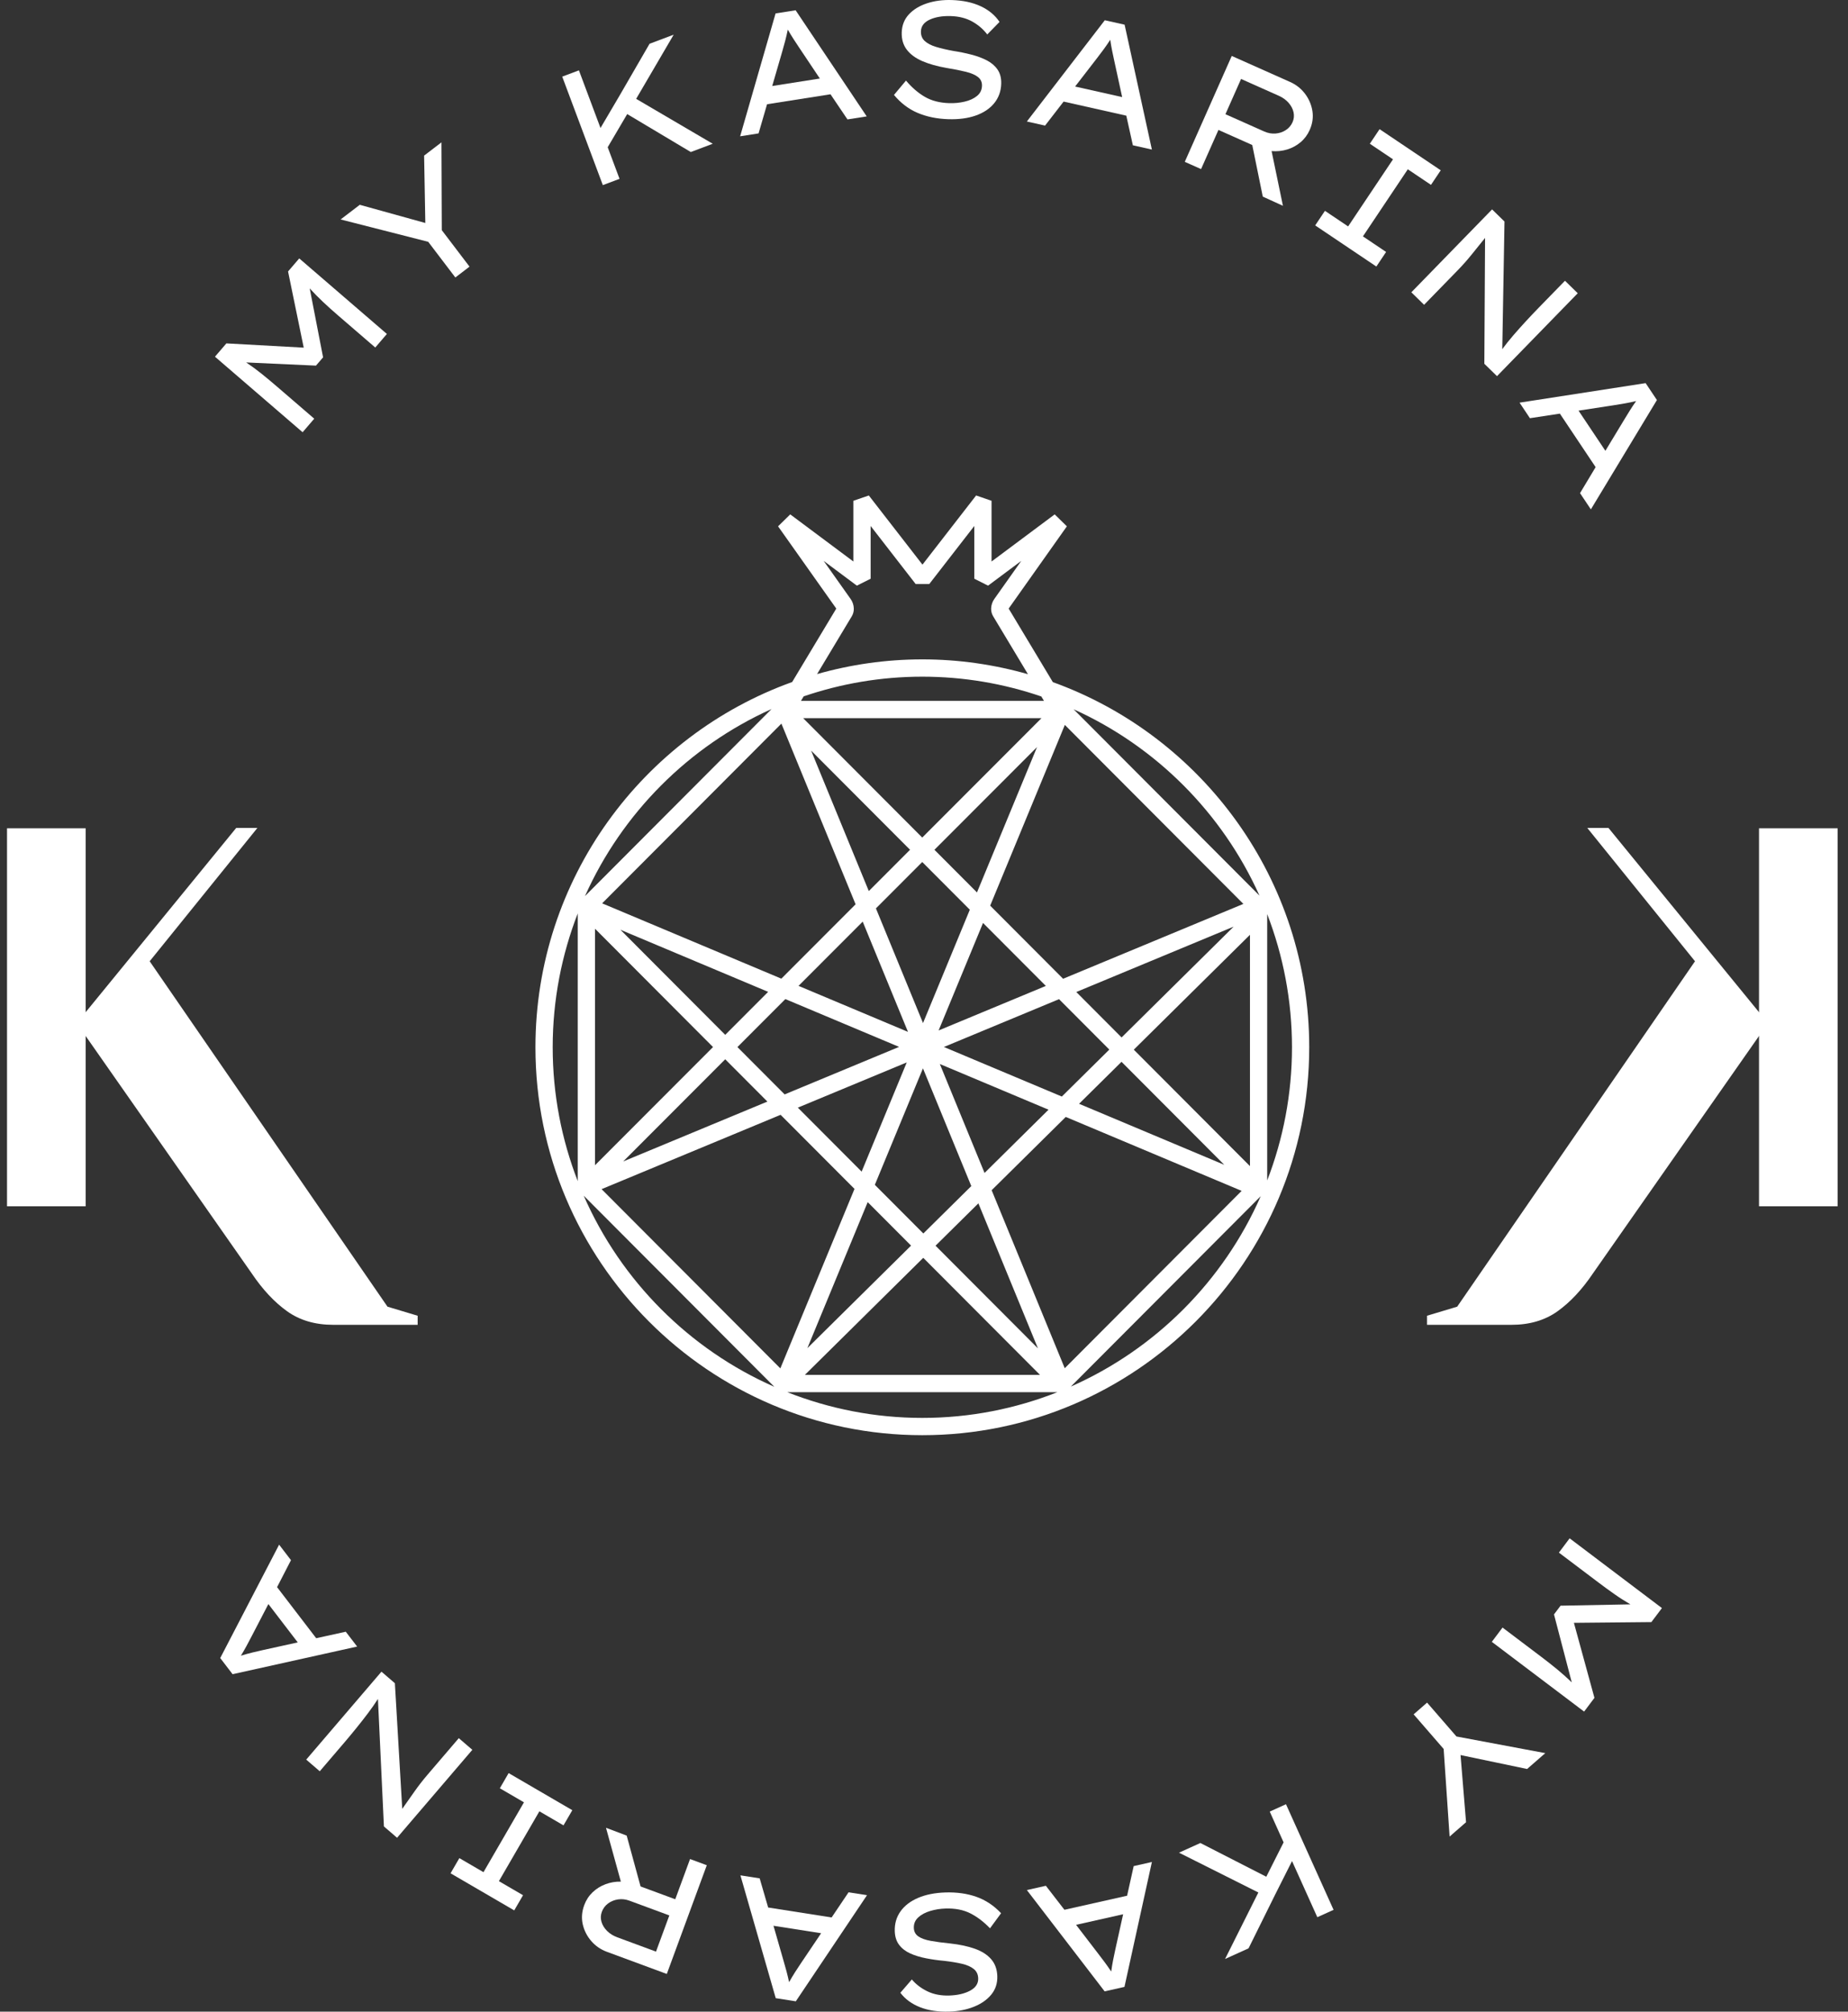 <?xml version="1.0" encoding="UTF-8"?> <svg xmlns="http://www.w3.org/2000/svg" width="158" height="172" viewBox="0 0 158 172" fill="none"><rect x="0" y="0" width="158" height="172" fill="#333333" stroke="none"/> <path d="M91.556 118.554L107.79 102.277C104.603 109.528 98.787 115.359 91.556 118.554ZM67.309 119.034H90.406C86.826 120.448 82.933 121.234 78.857 121.234C74.782 121.234 70.889 120.448 67.309 119.034V119.034ZM49.907 102.235L66.202 118.574C58.937 115.377 53.095 109.519 49.907 102.235ZM49.395 78.101V100.989C48.018 97.437 47.254 93.58 47.254 89.546C47.254 85.511 48.018 81.653 49.395 78.101V78.101ZM65.966 60.624L50.014 76.619C53.189 69.523 58.89 63.807 65.966 60.624V60.624ZM72.998 52.025V52.017C72.988 51.728 72.892 51.447 72.725 51.211L70.421 47.957L73.26 50.075L74.438 49.482V44.973L78.287 49.936H79.451L83.3 44.973V49.482L84.478 50.075L87.317 47.957L85.012 51.213C84.846 51.448 84.752 51.727 84.74 52.014V52.023C84.732 52.258 84.791 52.49 84.912 52.691L87.887 57.644C85.014 56.826 81.988 56.378 78.857 56.378C75.737 56.378 72.72 56.822 69.857 57.636L72.828 52.69C72.948 52.489 73.007 52.258 72.998 52.025ZM107.683 76.577L91.791 60.643C98.834 63.824 104.51 69.515 107.683 76.577ZM108.343 78.159C109.707 81.696 110.462 85.533 110.462 89.546C110.462 93.558 109.707 97.395 108.343 100.931V78.159ZM91.033 116.987L84.784 101.766L91.12 95.501L106.158 101.822L91.033 116.987ZM78.936 107.548L88.917 117.555H68.817L78.936 107.548ZM66.74 95.319L73.058 101.654L66.718 117L51.434 101.675L66.74 95.319ZM66.808 61.871L73.151 77.32L66.803 83.677L51.482 77.237L66.808 61.871ZM89.258 59.928H68.48L68.712 59.541C71.899 58.454 75.309 57.857 78.857 57.857C82.417 57.857 85.837 58.458 89.032 59.551L89.258 59.928ZM90.892 83.687L84.658 77.436L91.042 61.982L106.305 77.286L90.892 83.687ZM96.937 89.749L106.869 79.928V99.707L96.937 89.749ZM95.888 90.787L104.671 99.594L92.258 94.376L95.888 90.787ZM92.021 84.819L105.473 79.231L95.894 88.704L92.021 84.819ZM80.702 89.519L90.546 85.431L94.845 89.742L90.784 93.757L80.702 89.519ZM80.353 90.975L89.647 94.881L84.177 100.29L80.353 90.975ZM77.525 90.839L73.668 100.175L68.213 94.706L77.525 90.839ZM77.63 88.227L68.273 84.294L73.759 78.802L77.63 88.227ZM84.047 78.915L89.417 84.299L80.249 88.107L84.047 78.915ZM78.85 73.704L82.918 77.783L78.916 87.474L74.89 77.67L78.85 73.704ZM77.807 72.658L74.281 76.188L69.35 64.179L77.807 72.658ZM88.664 63.877L83.529 76.305L79.893 72.659L88.664 63.877ZM78.85 71.613L68.67 61.406H89.043L78.85 71.613ZM63.048 89.527L67.146 85.424L76.869 89.511L67.085 93.574L63.048 89.527ZM62.005 90.571L65.611 94.187L53.281 99.308L62.005 90.571ZM53.044 79.496L65.675 84.806L62.005 88.481L53.044 79.496ZM60.962 89.525L50.87 99.632V79.406L60.962 89.525ZM77.894 106.503L69.028 115.27L74.186 102.785L77.894 106.503ZM83.65 102.889L88.741 115.288L79.986 106.511L83.65 102.889ZM78.944 105.465L74.797 101.307L78.911 91.347L83.043 101.412L78.944 105.465ZM90.017 58.324L86.238 52.035L91.215 45.002L90.174 43.981L84.775 48.01V42.818L83.456 42.364L78.869 48.278L74.282 42.364L72.963 42.818V48.01L67.564 43.981L66.523 45.002L71.5 52.035L67.728 58.315C54.948 62.907 45.779 75.171 45.779 89.546C45.779 107.834 60.618 122.712 78.857 122.712C97.097 122.712 111.936 107.834 111.936 89.546C111.936 75.182 102.781 62.926 90.017 58.324" fill="white"></path> <path d="M33.13 111.724L12.797 82.19L22.004 70.794H20.192L7.177 86.724V88.371L21.523 108.879C22.451 110.258 23.458 111.335 24.541 112.111C25.624 112.888 26.939 113.275 28.487 113.275H35.709V112.499L33.13 111.724Z" fill="white"></path> <path d="M7.323 103.141H0.601V70.821H7.323V103.141Z" fill="white"></path> <path d="M124.586 111.724L144.919 82.19L135.712 70.794H137.524L150.538 86.724V88.371L136.193 108.879C135.264 110.258 134.258 111.335 133.175 112.111C132.092 112.888 130.776 113.275 129.229 113.275H122.007V112.499L124.586 111.724Z" fill="white"></path> <path d="M150.392 103.141H157.114V70.821H150.392V103.141Z" fill="white"></path> <path d="M19.355 29.361L25.968 29.725L24.628 23.211L25.585 22.095L33.078 28.554L32.084 29.713L28.927 26.991C28.462 26.591 28.031 26.204 27.633 25.829C27.234 25.455 26.85 25.064 26.479 24.657L27.623 30.553L27.015 31.262L21.048 30.99C21.506 31.296 21.947 31.621 22.374 31.964C22.799 32.306 23.245 32.677 23.708 33.077L26.867 35.799L25.872 36.958L18.379 30.499L19.355 29.361Z" fill="white"></path> <path d="M37.743 12.172L37.772 19.68L40.143 22.798L38.931 23.725L36.611 20.675L29.122 18.764L30.761 17.511L36.364 19.066L36.261 13.305L37.743 12.172Z" fill="white"></path> <path d="M52.969 15.291L51.541 15.829L48.069 6.552L49.497 6.015L51.341 10.944L52.963 8.188L55.536 3.742L57.598 2.966L54.39 8.452L60.938 12.292L59.062 12.999L53.625 9.753L51.957 12.588L52.969 15.291Z" fill="white"></path> <path d="M66.878 4.412L66.023 7.354L70.095 6.714L68.361 4.122C68.187 3.862 68.019 3.607 67.856 3.356C67.692 3.104 67.526 2.829 67.356 2.531C67.286 2.876 67.21 3.201 67.129 3.505C67.048 3.81 66.965 4.111 66.878 4.412ZM72.457 10.211L71.007 8.061L65.581 8.914L64.856 11.406L63.28 11.654L66.31 1.148L68.025 0.879L74.102 9.952L72.457 10.211Z" fill="white"></path> <path d="M77.46 6.89C77.959 7.481 78.495 7.945 79.07 8.279C79.642 8.614 80.338 8.794 81.157 8.82C81.608 8.834 82.047 8.792 82.474 8.691C82.901 8.592 83.252 8.431 83.527 8.208C83.803 7.986 83.946 7.696 83.957 7.337C83.967 7.026 83.855 6.776 83.621 6.59C83.387 6.403 83.041 6.253 82.584 6.139C82.125 6.025 81.573 5.916 80.927 5.81C80.13 5.672 79.442 5.477 78.862 5.228C78.281 4.978 77.837 4.652 77.53 4.25C77.223 3.85 77.078 3.356 77.096 2.771C77.116 2.159 77.32 1.644 77.71 1.226C78.1 0.809 78.616 0.495 79.258 0.283C79.9 0.073 80.607 -0.021 81.378 0.004C82.338 0.034 83.162 0.212 83.854 0.536C84.545 0.86 85.08 1.306 85.457 1.875L84.407 2.947C84.072 2.502 83.646 2.134 83.128 1.844C82.61 1.554 81.999 1.397 81.292 1.375C80.578 1.353 79.977 1.454 79.489 1.679C79.002 1.904 78.751 2.239 78.738 2.681C78.726 3.021 78.836 3.296 79.064 3.506C79.293 3.716 79.617 3.885 80.038 4.012C80.456 4.138 80.948 4.253 81.51 4.356C82.053 4.439 82.572 4.546 83.067 4.675C83.561 4.803 84.001 4.968 84.387 5.17C84.77 5.371 85.073 5.633 85.294 5.956C85.514 6.28 85.616 6.681 85.602 7.162C85.582 7.804 85.382 8.357 85.005 8.821C84.627 9.287 84.104 9.638 83.433 9.876C82.761 10.114 81.974 10.22 81.071 10.191C80.102 10.16 79.232 9.981 78.46 9.654C77.69 9.328 77.014 8.815 76.433 8.117L77.46 6.89Z" fill="white"></path> <path d="M93.791 4.975L91.919 7.399L95.942 8.301L95.278 5.251C95.211 4.946 95.147 4.647 95.087 4.352C95.027 4.059 94.972 3.742 94.924 3.402C94.732 3.698 94.542 3.972 94.356 4.225C94.17 4.478 93.981 4.728 93.791 4.975ZM96.858 12.423L96.296 9.89L90.937 8.686L89.351 10.738L87.794 10.389L94.458 1.731L96.152 2.111L98.484 12.788L96.858 12.423Z" fill="white"></path> <path d="M109.346 8.194L106.109 6.751L104.772 9.764L108.087 11.242C108.405 11.384 108.727 11.443 109.052 11.417C109.378 11.392 109.671 11.295 109.93 11.127C110.19 10.959 110.383 10.733 110.51 10.448C110.632 10.173 110.66 9.888 110.595 9.595C110.528 9.303 110.386 9.033 110.166 8.784C109.946 8.537 109.673 8.34 109.346 8.194ZM111.974 11.117C111.791 11.531 111.53 11.879 111.194 12.163C110.857 12.446 110.474 12.653 110.046 12.783C109.618 12.912 109.175 12.957 108.718 12.918L109.688 17.596L107.965 16.811L107.065 12.398L104.175 11.109L102.689 14.458L101.296 13.838L105.312 4.784L110.305 7.01C110.82 7.24 111.245 7.578 111.579 8.02C111.913 8.464 112.122 8.955 112.208 9.493C112.293 10.033 112.216 10.574 111.974 11.117Z" fill="white"></path> <path d="M117.675 22.789L112.446 19.273L113.28 18.027L115.261 19.359L119.099 13.622L117.117 12.29L117.951 11.044L123.18 14.561L122.346 15.807L120.365 14.474L116.528 20.211L118.509 21.543L117.675 22.789Z" fill="white"></path> <path d="M133.802 24.005L134.893 25.073L127.99 32.162L126.908 31.104L126.97 20.343C126.59 20.814 126.21 21.287 125.829 21.758C125.449 22.23 125.048 22.682 124.627 23.114L121.757 26.061L120.667 24.992L127.57 17.904L128.631 18.942L128.441 29.854C128.715 29.478 129.031 29.084 129.385 28.672C129.74 28.261 130.102 27.855 130.474 27.453C130.845 27.052 131.199 26.678 131.534 26.334L133.802 24.005Z" fill="white"></path> <path d="M137.985 34.648L134.962 35.111L137.257 38.545L138.872 35.875C139.034 35.608 139.193 35.347 139.352 35.093C139.511 34.838 139.689 34.571 139.886 34.29C139.544 34.373 139.219 34.441 138.909 34.495C138.601 34.55 138.292 34.6 137.985 34.648ZM135.089 42.165L136.423 39.941L133.366 35.366L130.806 35.757L129.919 34.428L140.697 32.758L141.663 34.204L136.016 43.553L135.089 42.165Z" fill="white"></path> <path d="M141.19 138.692L134.566 138.756L136.321 145.17L135.438 146.345L127.547 140.381L128.464 139.16L131.79 141.674C132.278 142.043 132.734 142.402 133.155 142.75C133.577 143.099 133.986 143.464 134.382 143.845L132.863 138.035L133.424 137.29L139.396 137.176C138.92 136.899 138.458 136.605 138.012 136.289C137.563 135.976 137.096 135.633 136.608 135.264L133.282 132.752L134.2 131.53L142.091 137.494L141.19 138.692Z" fill="white"></path> <path d="M123.938 157.03L123.429 149.539L120.863 146.58L122.013 145.578L124.524 148.473L132.119 149.897L130.564 151.253L124.873 150.062L125.344 155.804L123.938 157.03Z" fill="white"></path> <path d="M108.56 154.895L109.949 154.266L114.017 163.296L112.628 163.925L110.466 159.126L109.027 161.984L106.748 166.588L104.741 167.497L107.587 161.812L100.802 158.408L102.629 157.581L108.265 160.465L109.745 157.527L108.56 154.895Z" fill="white"></path> <path d="M95.362 166.665L96.025 163.673L92.002 164.577L93.899 167.05C94.091 167.299 94.275 167.543 94.454 167.782C94.633 168.023 94.817 168.286 95.006 168.572C95.054 168.223 95.108 167.894 95.169 167.586C95.231 167.277 95.295 166.97 95.362 166.665ZM89.42 161.239L91.006 163.291L96.365 162.088L96.928 159.555L98.485 159.204L96.139 169.885L94.443 170.265L87.794 161.604L89.42 161.239Z" fill="white"></path> <path d="M84.643 164.875C84.108 164.316 83.543 163.888 82.95 163.59C82.357 163.293 81.651 163.157 80.832 163.184C80.382 163.197 79.946 163.268 79.525 163.395C79.106 163.521 78.765 163.704 78.505 163.945C78.245 164.183 78.12 164.482 78.131 164.841C78.141 165.152 78.268 165.394 78.514 165.565C78.759 165.737 79.115 165.865 79.579 165.949C80.043 166.033 80.6 166.108 81.252 166.172C82.055 166.261 82.755 166.411 83.35 166.623C83.944 166.835 84.408 167.132 84.74 167.513C85.073 167.894 85.248 168.378 85.267 168.962C85.286 169.575 85.114 170.102 84.751 170.543C84.389 170.985 83.894 171.33 83.266 171.582C82.638 171.833 81.939 171.971 81.168 171.996C80.208 172.026 79.374 171.901 78.663 171.622C77.953 171.342 77.391 170.93 76.979 170.386L77.96 169.25C78.322 169.674 78.769 170.013 79.305 170.269C79.841 170.527 80.461 170.644 81.166 170.622C81.881 170.599 82.475 170.459 82.948 170.204C83.419 169.948 83.648 169.599 83.634 169.155C83.624 168.815 83.498 168.549 83.255 168.354C83.014 168.158 82.68 168.011 82.253 167.91C81.826 167.811 81.329 167.727 80.762 167.661C80.215 167.612 79.69 167.54 79.188 167.441C78.686 167.345 78.236 167.208 77.84 167.032C77.444 166.855 77.125 166.613 76.885 166.304C76.644 165.995 76.516 165.6 76.501 165.119C76.481 164.478 76.645 163.913 76.992 163.425C77.339 162.938 77.84 162.554 78.495 162.274C79.15 161.993 79.929 161.839 80.832 161.809C81.8 161.779 82.68 161.902 83.47 162.179C84.261 162.457 84.968 162.924 85.591 163.585L84.643 164.875Z" fill="white"></path> <path d="M68.494 167.836L70.205 165.296L66.132 164.658L66.993 167.657C67.08 167.958 67.162 168.253 67.242 168.543C67.319 168.832 67.394 169.144 67.466 169.48C67.638 169.172 67.809 168.886 67.978 168.621C68.149 168.357 68.321 168.096 68.494 167.836ZM64.95 160.603L65.676 163.096L71.102 163.947L72.551 161.795L74.127 162.044L68.04 171.117L66.324 170.848L63.304 160.346L64.95 160.603Z" fill="white"></path> <path d="M52.763 165.638L56.087 166.867L57.226 163.772L53.821 162.514C53.495 162.393 53.17 162.356 52.847 162.403C52.524 162.45 52.238 162.565 51.989 162.75C51.741 162.934 51.563 163.173 51.456 163.465C51.352 163.748 51.341 164.034 51.426 164.321C51.511 164.609 51.671 164.869 51.907 165.103C52.141 165.335 52.427 165.513 52.763 165.638ZM49.951 162.893C50.106 162.468 50.344 162.103 50.661 161.799C50.98 161.493 51.348 161.263 51.767 161.106C52.186 160.949 52.624 160.874 53.082 160.883L51.811 156.28L53.58 156.948L54.767 161.295L57.733 162.391L58.998 158.952L60.429 159.481L57.01 168.778L51.883 166.882C51.354 166.686 50.908 166.378 50.546 165.958C50.184 165.537 49.944 165.06 49.823 164.529C49.703 163.995 49.745 163.451 49.951 162.893Z" fill="white"></path> <path d="M43.487 151.604L48.931 154.776L48.178 156.073L46.116 154.871L42.655 160.843L44.718 162.045L43.966 163.343L38.522 160.171L39.274 158.874L41.337 160.075L44.798 154.103L42.735 152.901L43.487 151.604Z" fill="white"></path> <path d="M27.339 151.447L26.181 150.451L32.614 142.932L33.761 143.918L34.391 154.661C34.741 154.165 35.09 153.67 35.439 153.174C35.788 152.679 36.159 152.202 36.551 151.744L39.226 148.617L40.384 149.613L33.949 157.133L32.824 156.165L32.313 145.263C32.062 145.657 31.774 146.071 31.446 146.504C31.119 146.937 30.782 147.366 30.437 147.791C30.093 148.216 29.765 148.611 29.453 148.976L27.339 151.447Z" fill="white"></path> <path d="M22.472 141.086L25.457 140.429L22.946 137.151L21.507 139.919C21.364 140.197 21.22 140.467 21.078 140.731C20.936 140.996 20.775 141.274 20.596 141.566C20.933 141.463 21.252 141.373 21.557 141.299C21.862 141.224 22.167 141.153 22.472 141.086ZM24.878 133.398L23.689 135.704L27.034 140.071L29.563 139.516L30.535 140.785L19.886 143.148L18.829 141.767L23.864 132.073L24.878 133.398Z" fill="white"></path> </svg> 
